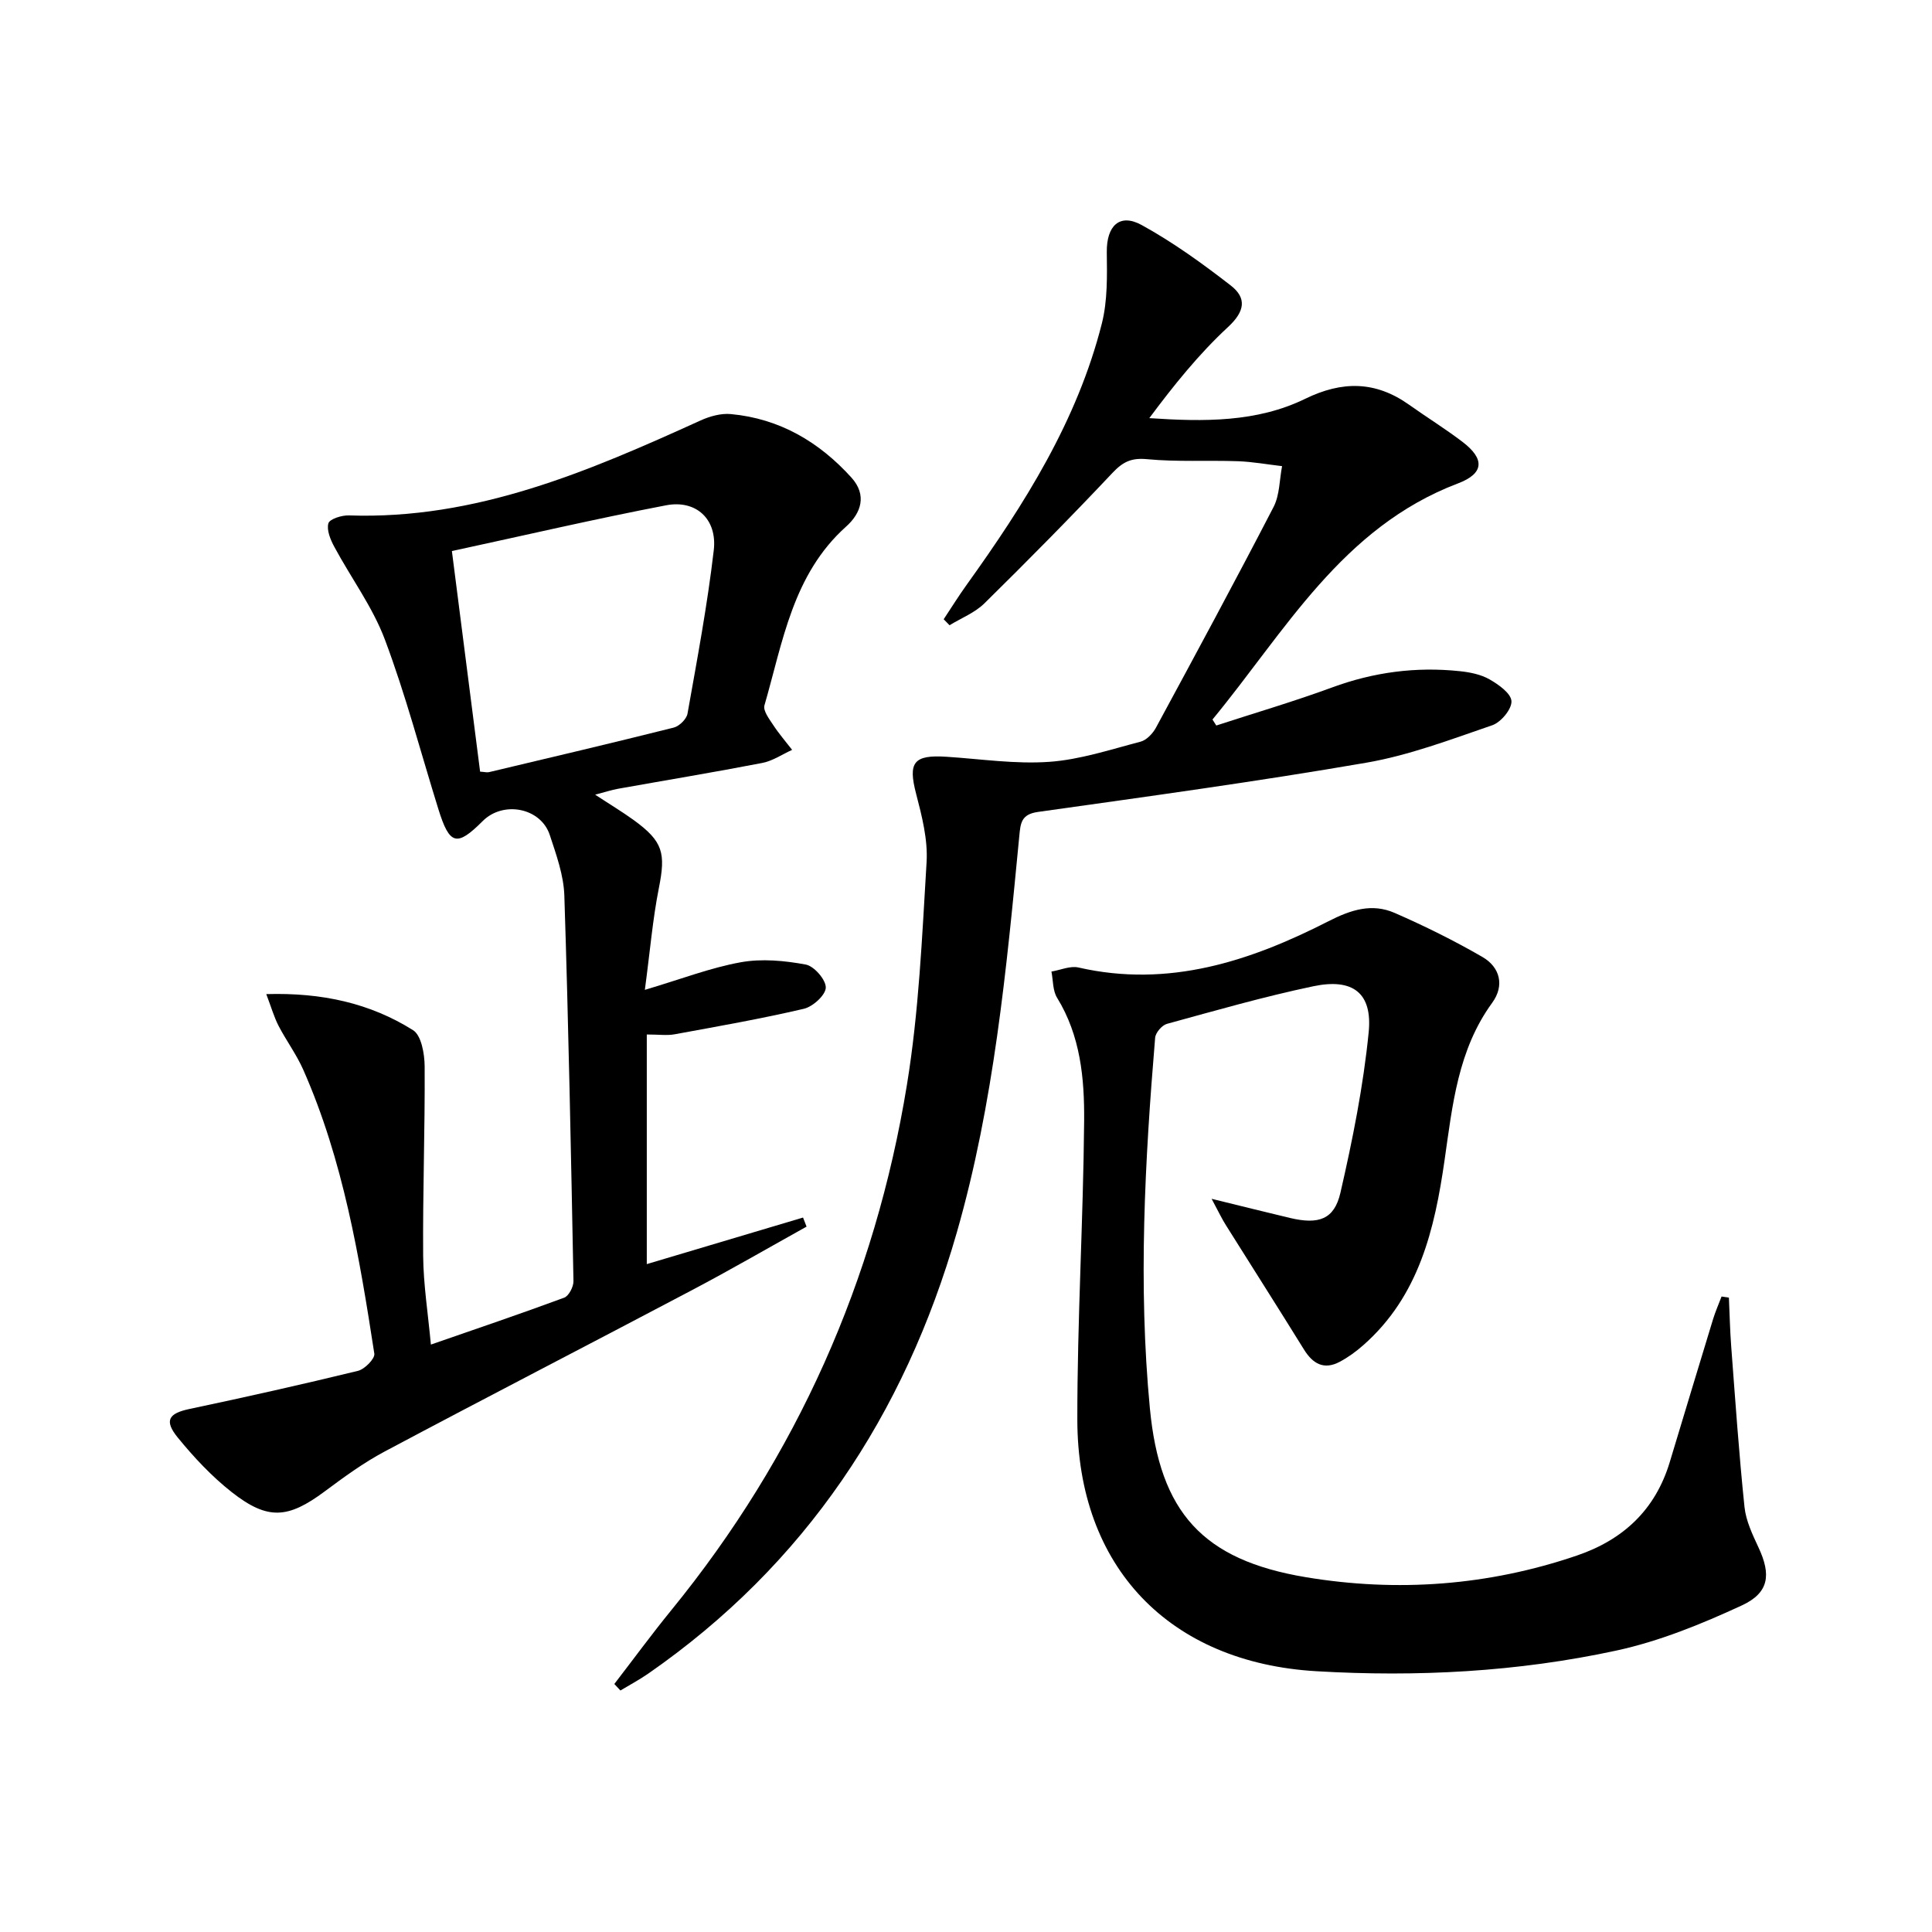 <svg enable-background="new 0 0 400 400" viewBox="0 0 400 400" xmlns="http://www.w3.org/2000/svg"><path d="m55.13 205.82c11.6-.34 21.51 1.9 30.38 7.46 1.73 1.08 2.39 4.91 2.41 7.49.08 13.07-.41 26.15-.31 39.22.05 5.94 1 11.88 1.6 18.39 9.51-3.3 18.6-6.38 27.6-9.71.96-.36 1.94-2.26 1.92-3.43-.51-26.62-1.03-53.24-1.89-79.84-.14-4.21-1.67-8.44-3.01-12.51-1.85-5.66-9.64-7.16-13.9-2.89-5.36 5.36-6.85 4.98-9.17-2.48-3.65-11.72-6.77-23.65-11.08-35.12-2.54-6.75-7.01-12.76-10.46-19.18-.8-1.48-1.63-3.47-1.23-4.87.26-.9 2.77-1.69 4.23-1.64 26.32.91 49.64-9.12 72.85-19.67 1.9-.86 4.21-1.5 6.24-1.31 10.08.93 18.28 5.75 24.97 13.15 3.26 3.61 2.03 7.34-1.11 10.15-11.06 9.91-13.09 23.87-16.9 37.01-.32 1.09.97 2.79 1.79 4.03 1.18 1.81 2.61 3.46 3.94 5.18-2.05.93-4.02 2.29-6.18 2.71-9.93 1.92-19.92 3.57-29.88 5.35-1.3.23-2.57.66-4.72 1.22 3.01 1.98 5.6 3.53 8.03 5.29 6.05 4.41 6.6 6.81 5.16 14.05-1.28 6.44-1.82 13.02-2.9 21.07 7.61-2.26 13.64-4.6 19.89-5.72 4.33-.78 9.05-.33 13.42.48 1.73.32 4.18 3.14 4.15 4.77-.03 1.55-2.68 3.96-4.55 4.39-8.84 2.07-17.81 3.64-26.75 5.28-1.58.29-3.25.04-5.76.04v47.54c10.47-3.12 21.41-6.38 32.35-9.64.24.63.49 1.25.73 1.88-7.91 4.4-15.74 8.94-23.74 13.16-21.18 11.18-42.47 22.15-63.61 33.4-4.38 2.33-8.45 5.31-12.44 8.28-7.57 5.62-11.75 5.99-19.21.14-4.14-3.25-7.84-7.21-11.18-11.3-2.9-3.56-1.88-5.02 2.43-5.93 11.66-2.46 23.29-5.07 34.87-7.89 1.4-.34 3.55-2.53 3.39-3.56-3.09-20.03-6.44-40.03-14.7-58.75-1.4-3.18-3.52-6.03-5.13-9.13-.94-1.83-1.5-3.82-2.54-6.56zm44.27-46.06c.88.05 1.4.21 1.86.1 12.75-3.03 25.52-6.03 38.23-9.22 1.15-.29 2.65-1.76 2.85-2.88 2-11.26 4.12-22.51 5.44-33.86.74-6.43-3.67-10.48-9.89-9.28-14.76 2.83-29.41 6.25-44.33 9.47 2.02 15.79 3.91 30.55 5.84 45.67z"/><path d="m127.19 348.65c3.92-5.09 7.73-10.29 11.79-15.27 26.01-31.9 42.19-68.3 48.79-108.78 2.48-15.19 3.14-30.71 4.07-46.11.28-4.67-.97-9.54-2.17-14.15-1.69-6.49-.55-8.11 6.31-7.66 7.09.46 14.23 1.55 21.26 1.05 6.37-.45 12.64-2.54 18.89-4.17 1.24-.32 2.52-1.67 3.18-2.87 8.22-15.19 16.43-30.39 24.37-45.73 1.27-2.46 1.21-5.61 1.76-8.45-3.04-.35-6.08-.91-9.13-1.02-6.27-.22-12.59.17-18.81-.42-3.24-.31-4.98.52-7.14 2.8-8.66 9.19-17.54 18.18-26.54 27.04-1.98 1.95-4.79 3.05-7.23 4.54-.4-.41-.8-.83-1.21-1.24 1.58-2.38 3.09-4.82 4.76-7.14 11.97-16.68 22.89-33.94 27.99-54.11 1.19-4.72 1.08-9.84 1.02-14.77-.06-5.41 2.63-8.13 7.24-5.59 6.49 3.57 12.58 7.97 18.44 12.52 3.3 2.57 2.95 5.32-.57 8.58-6.03 5.58-11.23 12.05-16.31 18.87 11.32.76 22.26.88 32.27-4 7.68-3.75 14.58-3.7 21.52 1.23 3.66 2.6 7.49 4.97 11.05 7.68 4.69 3.57 4.45 6.56-.92 8.6-24.06 9.12-35.8 30.66-50.84 48.89.26.41.53.83.79 1.24 8-2.61 16.09-4.98 23.97-7.88 8.61-3.17 17.38-4.33 26.44-3.37 2.11.22 4.37.67 6.17 1.7 1.87 1.07 4.45 2.9 4.53 4.51.09 1.64-2.17 4.36-3.96 4.98-8.6 2.95-17.24 6.24-26.15 7.77-22.55 3.89-45.24 6.99-67.91 10.18-3.51.49-3.62 2.34-3.88 5.04-2.66 27.61-5.25 55.26-12.94 82.06-10.83 37.7-31.36 68.74-63.89 91.31-1.84 1.28-3.83 2.33-5.75 3.49-.42-.45-.84-.9-1.26-1.35z"/><path d="m250.85 248.2c6.42 1.57 11.33 2.8 16.25 3.97 5.9 1.39 9.14.33 10.42-5.22 2.52-10.95 4.74-22.06 5.85-33.23.81-8.14-3.28-11.24-11.44-9.53-10.21 2.14-20.26 5.03-30.33 7.79-1.03.28-2.35 1.82-2.44 2.87-2.13 25.55-3.53 51.14-1.09 76.73 2.05 21.5 10.9 31.4 32.29 34.96 18.91 3.15 37.77 1.77 56.09-4.47 9.62-3.27 16.27-9.48 19.25-19.34 2.98-9.85 5.94-19.7 8.95-29.54.49-1.62 1.18-3.17 1.78-4.76.51.08 1.02.16 1.52.23.16 3.38.22 6.76.48 10.13.84 11.08 1.6 22.17 2.75 33.22.3 2.88 1.67 5.73 2.92 8.42 2.58 5.54 2.23 9.31-3.46 11.95-8.35 3.86-17.08 7.43-26.03 9.36-20.4 4.41-41.2 5.49-62.05 4.27-30.44-1.78-49.48-21.53-49.51-52.1-.02-20.61 1.23-41.23 1.41-61.85.07-8.77-.75-17.6-5.6-25.48-.92-1.49-.81-3.6-1.17-5.43 1.87-.31 3.88-1.23 5.59-.84 18.68 4.27 35.56-1.3 51.79-9.59 4.64-2.37 8.98-3.76 13.68-1.71 6.2 2.71 12.31 5.73 18.17 9.12 3.67 2.13 4.61 5.94 2.02 9.49-7.1 9.74-8.22 21.19-9.85 32.53-2.06 14.35-5.29 28.19-16.83 38.35-1.48 1.31-3.13 2.51-4.87 3.44-3.27 1.74-5.58.44-7.43-2.56-5.31-8.58-10.74-17.09-16.1-25.64-.84-1.3-1.5-2.73-3.01-5.54z"/></svg>
